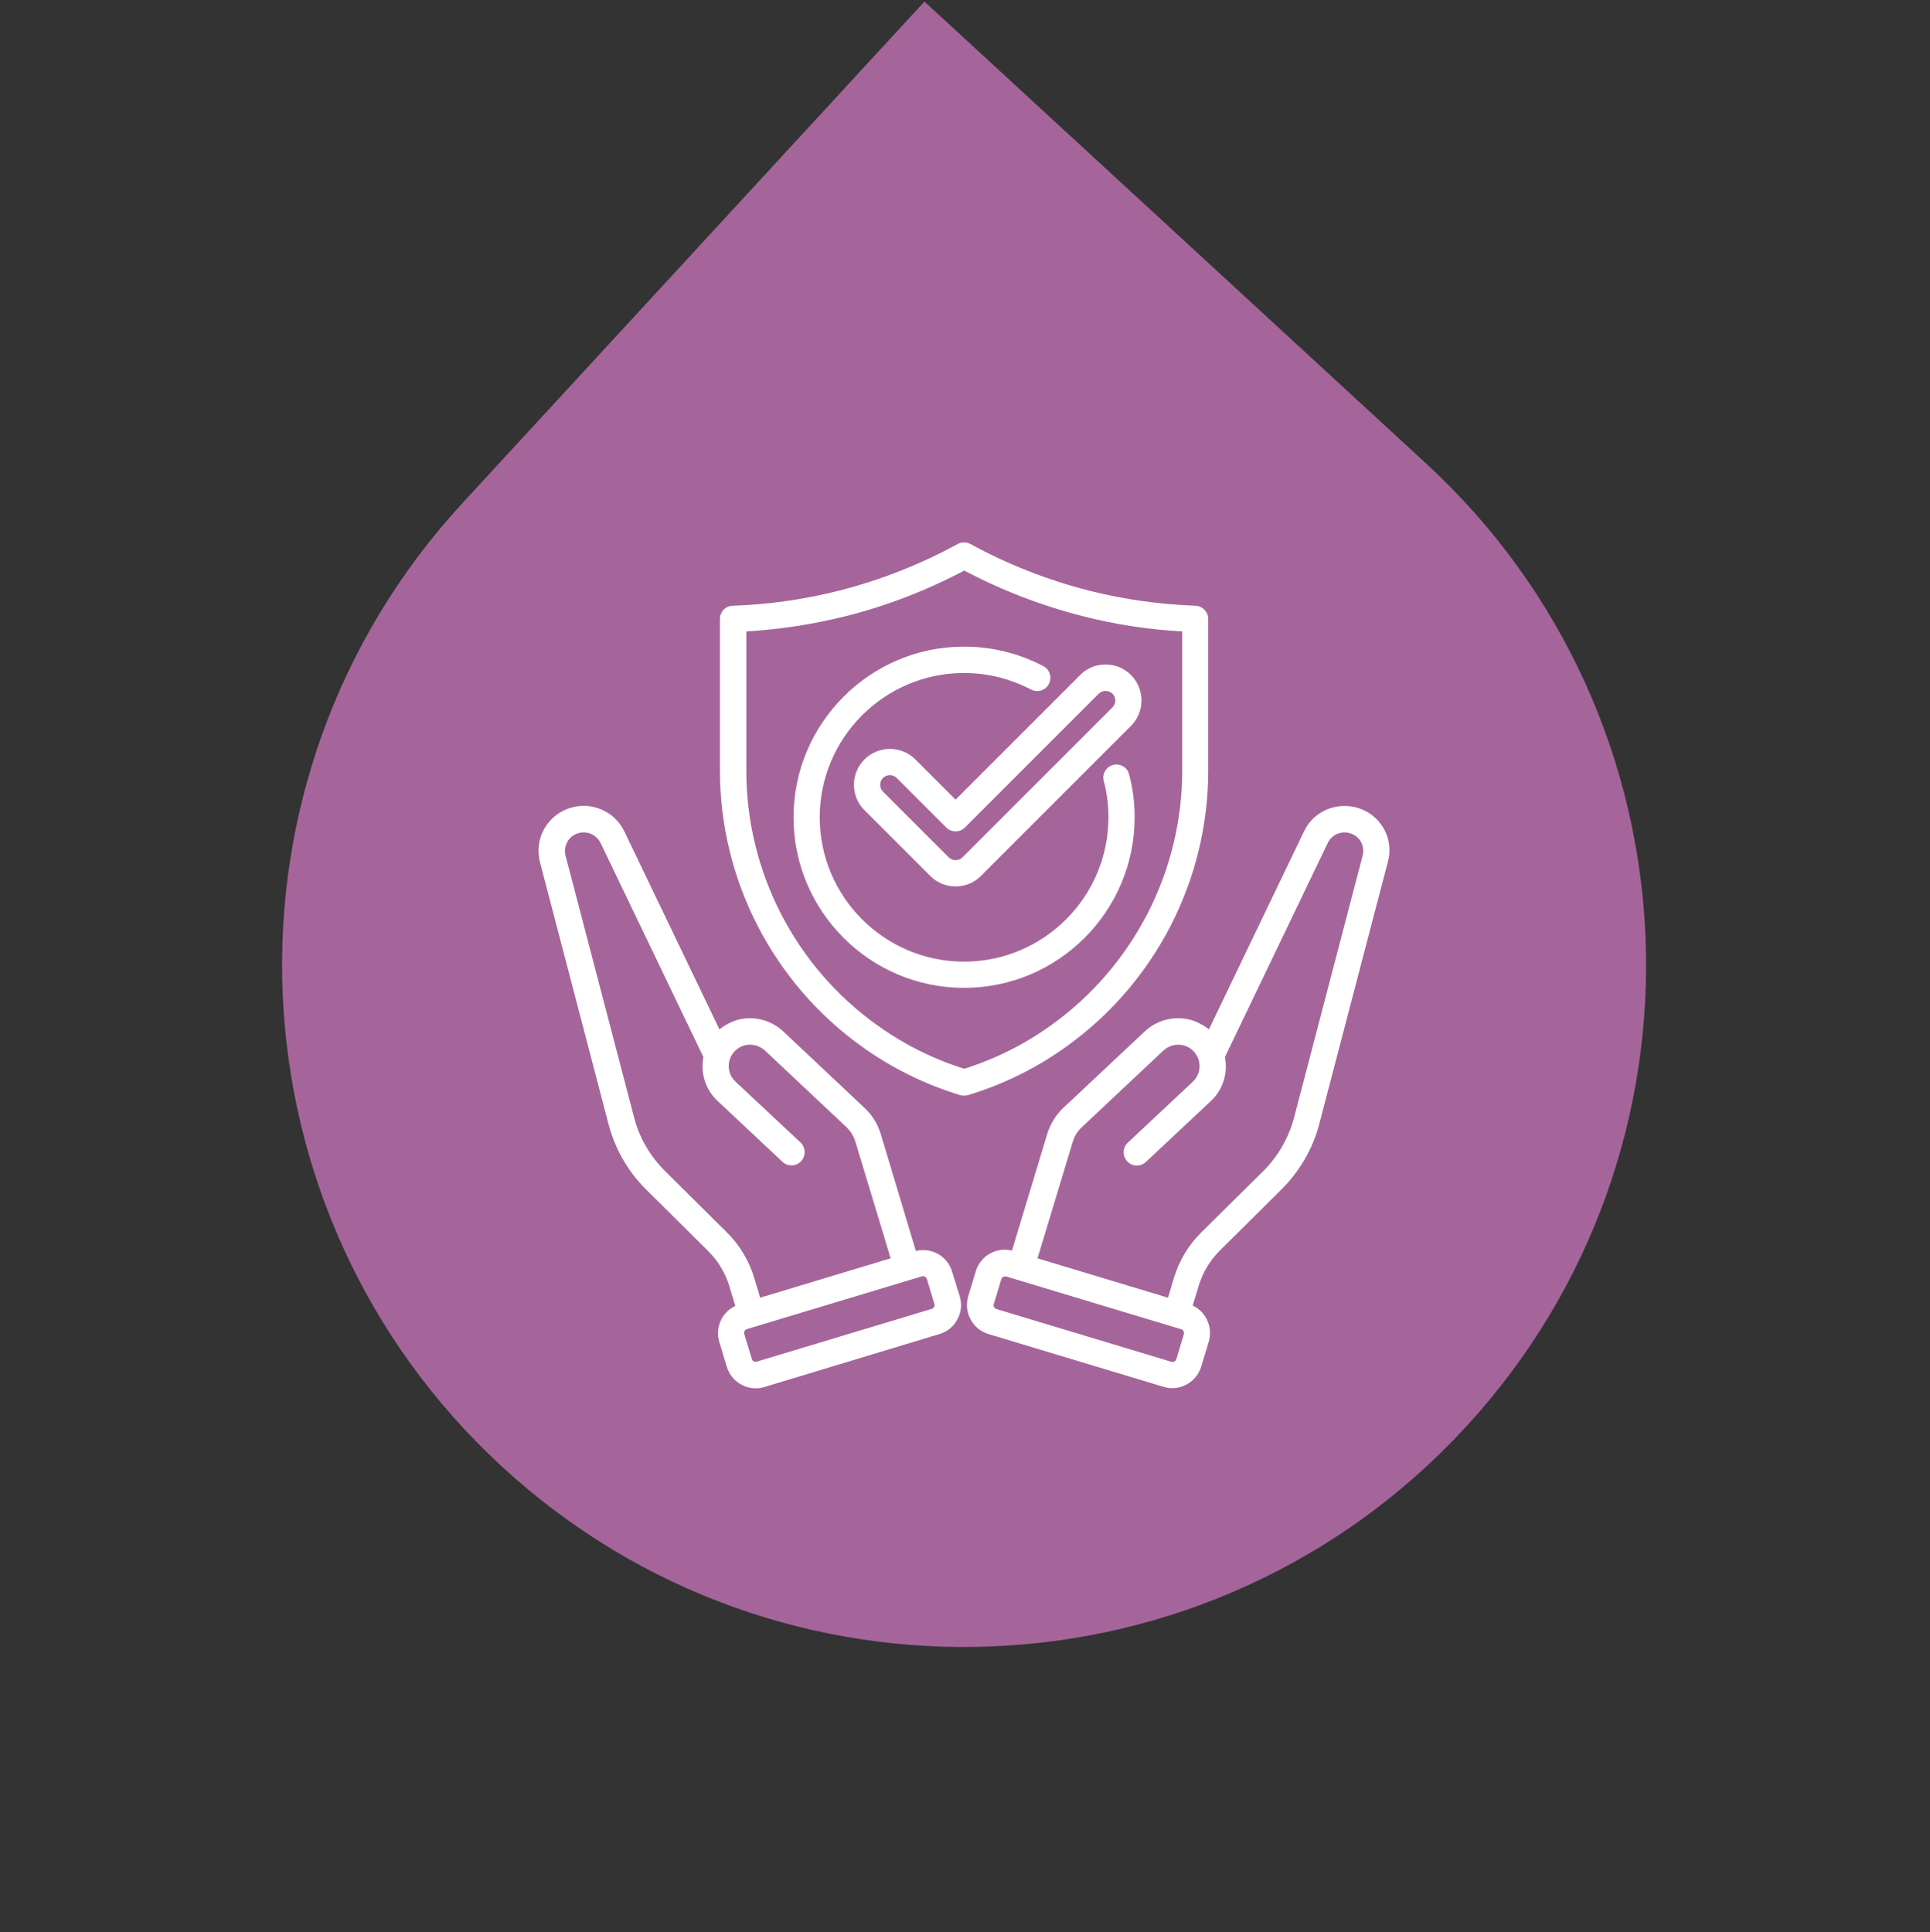 <svg xmlns="http://www.w3.org/2000/svg" xmlns:xlink="http://www.w3.org/1999/xlink" width="814" zoomAndPan="magnify" viewBox="0 0 610.5 611.25" height="815" preserveAspectRatio="xMidYMid meet" version="1.0"><rect x="0" y="0" width="610.5" height="611.25" fill="#333333" stroke="none"/><defs><clipPath id="4cfb53892e"><path d="M 89 0 L 521 0 L 521 522 L 89 522 Z M 89 0 " clip-rule="nonzero"/></clipPath><clipPath id="6981f08e0e"><path d="M 317.504 610.168 L 0.125 317.871 L 292.418 0.492 L 609.801 292.785 Z M 317.504 610.168 " clip-rule="nonzero"/></clipPath><clipPath id="f9a9d0f251"><path d="M 317.504 610.168 L 0.125 317.871 L 292.418 0.492 L 609.801 292.785 Z M 317.504 610.168 " clip-rule="nonzero"/></clipPath><clipPath id="f9df871715"><path d="M 170 171.426 L 440 171.426 L 440 439.598 L 170 439.598 Z M 170 171.426 " clip-rule="nonzero"/></clipPath></defs><g clip-path="url(#4cfb53892e)"><g clip-path="url(#6981f08e0e)"><g clip-path="url(#f9a9d0f251)"><path fill="#a5659b" d="M 158.816 464.02 C 246.461 544.738 382.934 539.117 463.648 451.477 C 544.359 363.836 538.754 227.355 451.109 146.641 L 292.422 0.492 L 146.273 159.188 C 65.559 246.824 71.18 383.312 158.816 464.02 Z M 158.816 464.02 " fill-opacity="1" fill-rule="nonzero"/></g></g></g><g clip-path="url(#f9df871715)"><path fill="#ffffff" d="M 337.375 331.059 C 365.457 310.949 382.191 278.375 382.191 243.852 L 382.191 195.816 C 382.191 193.598 380.395 191.75 378.18 191.645 C 366.777 191.223 355.426 189.641 344.395 186.84 C 331.406 183.516 318.793 178.605 306.969 172.113 C 305.699 171.426 304.223 171.426 302.953 172.113 C 291.129 178.555 278.566 183.516 265.527 186.84 C 254.496 189.641 243.094 191.277 231.742 191.645 C 229.527 191.699 227.73 193.547 227.73 195.816 L 227.73 243.852 C 227.73 278.375 244.52 310.949 272.547 331.059 C 282.051 337.871 292.555 343.094 303.746 346.473 C 304.117 346.578 304.539 346.633 304.961 346.633 C 305.383 346.633 305.754 346.578 306.176 346.473 C 317.367 343.094 327.871 337.922 337.375 331.059 Z M 277.406 324.305 C 251.484 305.773 236.07 275.684 236.07 243.852 L 236.07 199.773 C 246.684 199.141 257.293 197.504 267.641 194.918 C 280.574 191.645 293.137 186.789 305.016 180.508 C 316.891 186.789 329.402 191.594 342.387 194.918 C 352.684 197.559 363.293 199.195 373.957 199.773 L 373.957 243.852 C 373.957 275.684 358.488 305.723 332.57 324.305 C 324.176 330.375 314.887 335.02 305.016 338.133 C 295.09 335.02 285.852 330.375 277.406 324.305 Z M 304.961 312.531 C 275.188 312.531 251.012 288.301 251.012 258.582 C 251.012 228.859 275.188 204.578 304.961 204.578 C 313.672 204.578 322.328 206.691 330.035 210.754 C 332.094 211.809 332.832 214.344 331.777 216.402 C 330.723 218.461 328.188 219.199 326.129 218.145 C 319.531 214.715 312.402 212.918 304.961 212.918 C 279.781 212.918 259.297 233.402 259.297 258.582 C 259.297 283.762 279.781 304.242 304.961 304.242 C 330.141 304.242 350.625 283.762 350.625 258.582 C 350.625 254.676 350.148 250.77 349.145 247.074 C 348.562 244.855 349.883 242.586 352.102 242.004 C 354.316 241.426 356.59 242.746 357.168 244.961 C 358.332 249.395 358.91 253.988 358.91 258.582 C 358.91 288.301 334.734 312.531 304.961 312.531 Z M 289.547 240.262 C 285.113 235.828 277.879 235.828 273.445 240.262 C 271.281 242.43 270.121 245.277 270.121 248.289 C 270.121 251.348 271.281 254.199 273.445 256.312 L 294.246 277.109 C 296.41 279.273 299.262 280.438 302.27 280.438 C 305.277 280.438 308.18 279.273 310.293 277.109 L 357.75 229.652 C 362.184 225.219 362.184 217.988 357.75 213.551 C 355.586 211.387 352.734 210.227 349.727 210.227 C 346.664 210.227 343.812 211.387 341.703 213.551 L 302.27 252.984 Z M 347.562 219.465 C 348.723 218.305 350.676 218.305 351.891 219.465 C 353.105 220.68 353.105 222.578 351.891 223.793 L 304.434 271.25 C 303.273 272.41 301.266 272.41 300.105 271.25 L 279.305 250.453 C 278.727 249.871 278.41 249.133 278.41 248.289 C 278.41 247.496 278.727 246.703 279.305 246.121 C 279.887 245.543 280.68 245.227 281.469 245.227 C 282.262 245.227 283.055 245.543 283.633 246.121 L 299.312 261.801 C 300.105 262.594 301.16 263.016 302.27 263.016 C 303.379 263.016 304.434 262.594 305.227 261.801 Z M 429.438 255.57 C 426.215 254.621 422.68 254.832 419.566 256.152 C 416.449 257.523 413.918 259.953 412.492 263.016 L 382.402 325.676 C 382.402 325.676 382.348 325.621 382.348 325.621 C 381.664 325.043 380.922 324.566 380.133 324.145 C 379.922 324.039 379.762 323.934 379.551 323.828 C 378.758 323.406 377.914 323.035 377.016 322.773 C 371.898 321.242 366.25 322.508 362.238 326.203 L 336.316 350.539 C 333.996 352.758 332.254 355.555 331.301 358.617 L 320.109 395.672 C 317.84 395.094 315.414 395.355 313.301 396.52 C 311.031 397.73 309.395 399.738 308.656 402.219 L 306.281 410.086 C 305.543 412.566 305.805 415.152 307.02 417.422 C 308.234 419.691 310.238 421.328 312.723 422.066 L 368.043 438.75 C 368.941 439.012 369.891 439.172 370.789 439.172 C 374.906 439.172 378.707 436.48 379.973 432.359 L 382.348 424.496 C 383.09 422.016 382.824 419.43 381.609 417.156 C 380.605 415.309 379.129 413.938 377.281 413.039 L 379.184 406.758 C 380.449 402.59 382.719 398.789 385.781 395.727 L 405.418 376.246 C 411.117 370.547 415.234 363.473 417.297 355.66 L 438.992 272.727 C 441.051 265.391 436.828 257.789 429.438 255.57 Z M 374.484 422.121 L 372.109 429.984 C 371.898 430.672 371.211 431.043 370.523 430.832 L 315.203 414.148 C 314.516 413.938 314.145 413.25 314.355 412.566 L 316.734 404.699 C 316.84 404.277 317.156 404.066 317.367 403.961 C 317.578 403.855 317.945 403.75 318.316 403.855 L 373.641 420.535 C 374.273 420.695 374.695 421.434 374.484 422.121 Z M 431.02 270.723 L 409.324 353.652 C 407.633 359.988 404.309 365.793 399.664 370.441 L 380.027 389.867 C 375.961 393.879 372.953 398.895 371.316 404.383 L 369.469 410.559 L 328.188 398.102 L 339.379 361.098 C 339.906 359.406 340.855 357.875 342.125 356.715 L 342.387 356.449 L 367.992 332.379 C 369.785 330.742 372.32 330.109 374.641 330.797 C 375.805 331.164 376.805 331.746 377.598 332.645 C 378.285 333.383 378.812 334.281 379.129 335.23 C 379.922 337.711 379.234 340.457 377.281 342.25 L 356.746 361.52 C 355.059 363.102 355.004 365.742 356.59 367.43 C 357.434 368.328 358.488 368.75 359.598 368.75 C 360.602 368.75 361.656 368.383 362.449 367.641 L 382.984 348.375 C 386.836 344.836 388.473 339.508 387.469 334.438 L 419.988 266.711 C 420.566 265.445 421.625 264.441 422.891 263.859 C 424.211 263.281 425.637 263.172 427.008 263.598 C 430.07 264.492 431.863 267.609 431.02 270.723 Z M 301.16 402.273 C 299.684 397.363 294.613 394.566 289.703 395.777 L 278.566 358.668 C 277.617 355.605 275.926 352.809 273.551 350.59 L 247.633 326.203 C 243.672 322.562 238.023 321.242 232.906 322.773 C 232.059 323.035 231.215 323.406 230.422 323.828 C 230.211 323.934 230.055 324.039 229.844 324.145 C 229.051 324.566 228.312 325.094 227.625 325.621 C 227.625 325.621 227.574 325.676 227.574 325.676 L 197.484 263.016 C 196.004 259.953 193.523 257.523 190.355 256.152 C 187.242 254.781 183.758 254.57 180.484 255.57 C 173.094 257.789 168.871 265.391 170.824 272.836 L 192.52 355.766 C 194.578 363.523 198.645 370.652 204.398 376.352 L 224.035 395.832 C 227.098 398.895 229.422 402.695 230.688 406.863 L 232.586 413.145 C 228.363 415.152 226.148 419.957 227.52 424.547 L 229.895 432.414 C 231.164 436.586 234.965 439.223 239.082 439.223 C 239.977 439.223 240.93 439.066 241.824 438.801 L 297.148 422.066 C 299.629 421.328 301.637 419.691 302.848 417.422 C 304.062 415.152 304.328 412.566 303.59 410.137 Z M 229.895 389.867 L 210.258 370.387 C 205.613 365.742 202.234 359.934 200.598 353.602 L 178.902 270.723 C 178.109 267.66 179.852 264.492 182.914 263.598 C 184.285 263.172 185.711 263.281 187.031 263.859 C 188.297 264.441 189.355 265.445 189.988 266.711 L 222.504 334.438 C 221.504 339.508 223.191 344.785 226.992 348.32 L 247.527 367.59 C 248.32 368.328 249.375 368.699 250.379 368.699 C 251.484 368.699 252.594 368.277 253.387 367.379 C 254.969 365.688 254.863 363.051 253.227 361.465 L 232.641 342.199 C 230.738 340.457 230 337.66 230.848 335.176 C 231.109 334.281 231.637 333.383 232.324 332.645 C 233.168 331.746 234.117 331.164 235.281 330.797 C 237.602 330.109 240.137 330.691 241.93 332.328 L 267.535 356.398 L 267.797 356.664 C 269.066 357.875 270.016 359.406 270.543 361.098 L 281.734 398.102 L 272.973 400.742 L 240.453 410.559 L 238.605 404.383 C 236.969 398.895 233.961 393.879 229.895 389.867 Z M 294.719 414.098 L 239.398 430.777 C 238.711 430.988 238.023 430.617 237.812 429.934 L 235.438 422.066 C 235.227 421.383 235.598 420.695 236.281 420.484 L 291.605 403.801 C 291.766 403.75 291.871 403.75 291.977 403.75 C 292.238 403.75 292.449 403.801 292.555 403.906 C 292.766 404.012 293.031 404.227 293.188 404.648 L 295.566 412.512 C 295.777 413.199 295.406 413.887 294.719 414.098 Z M 294.719 414.098 " fill-opacity="1" fill-rule="nonzero"/></g></svg>